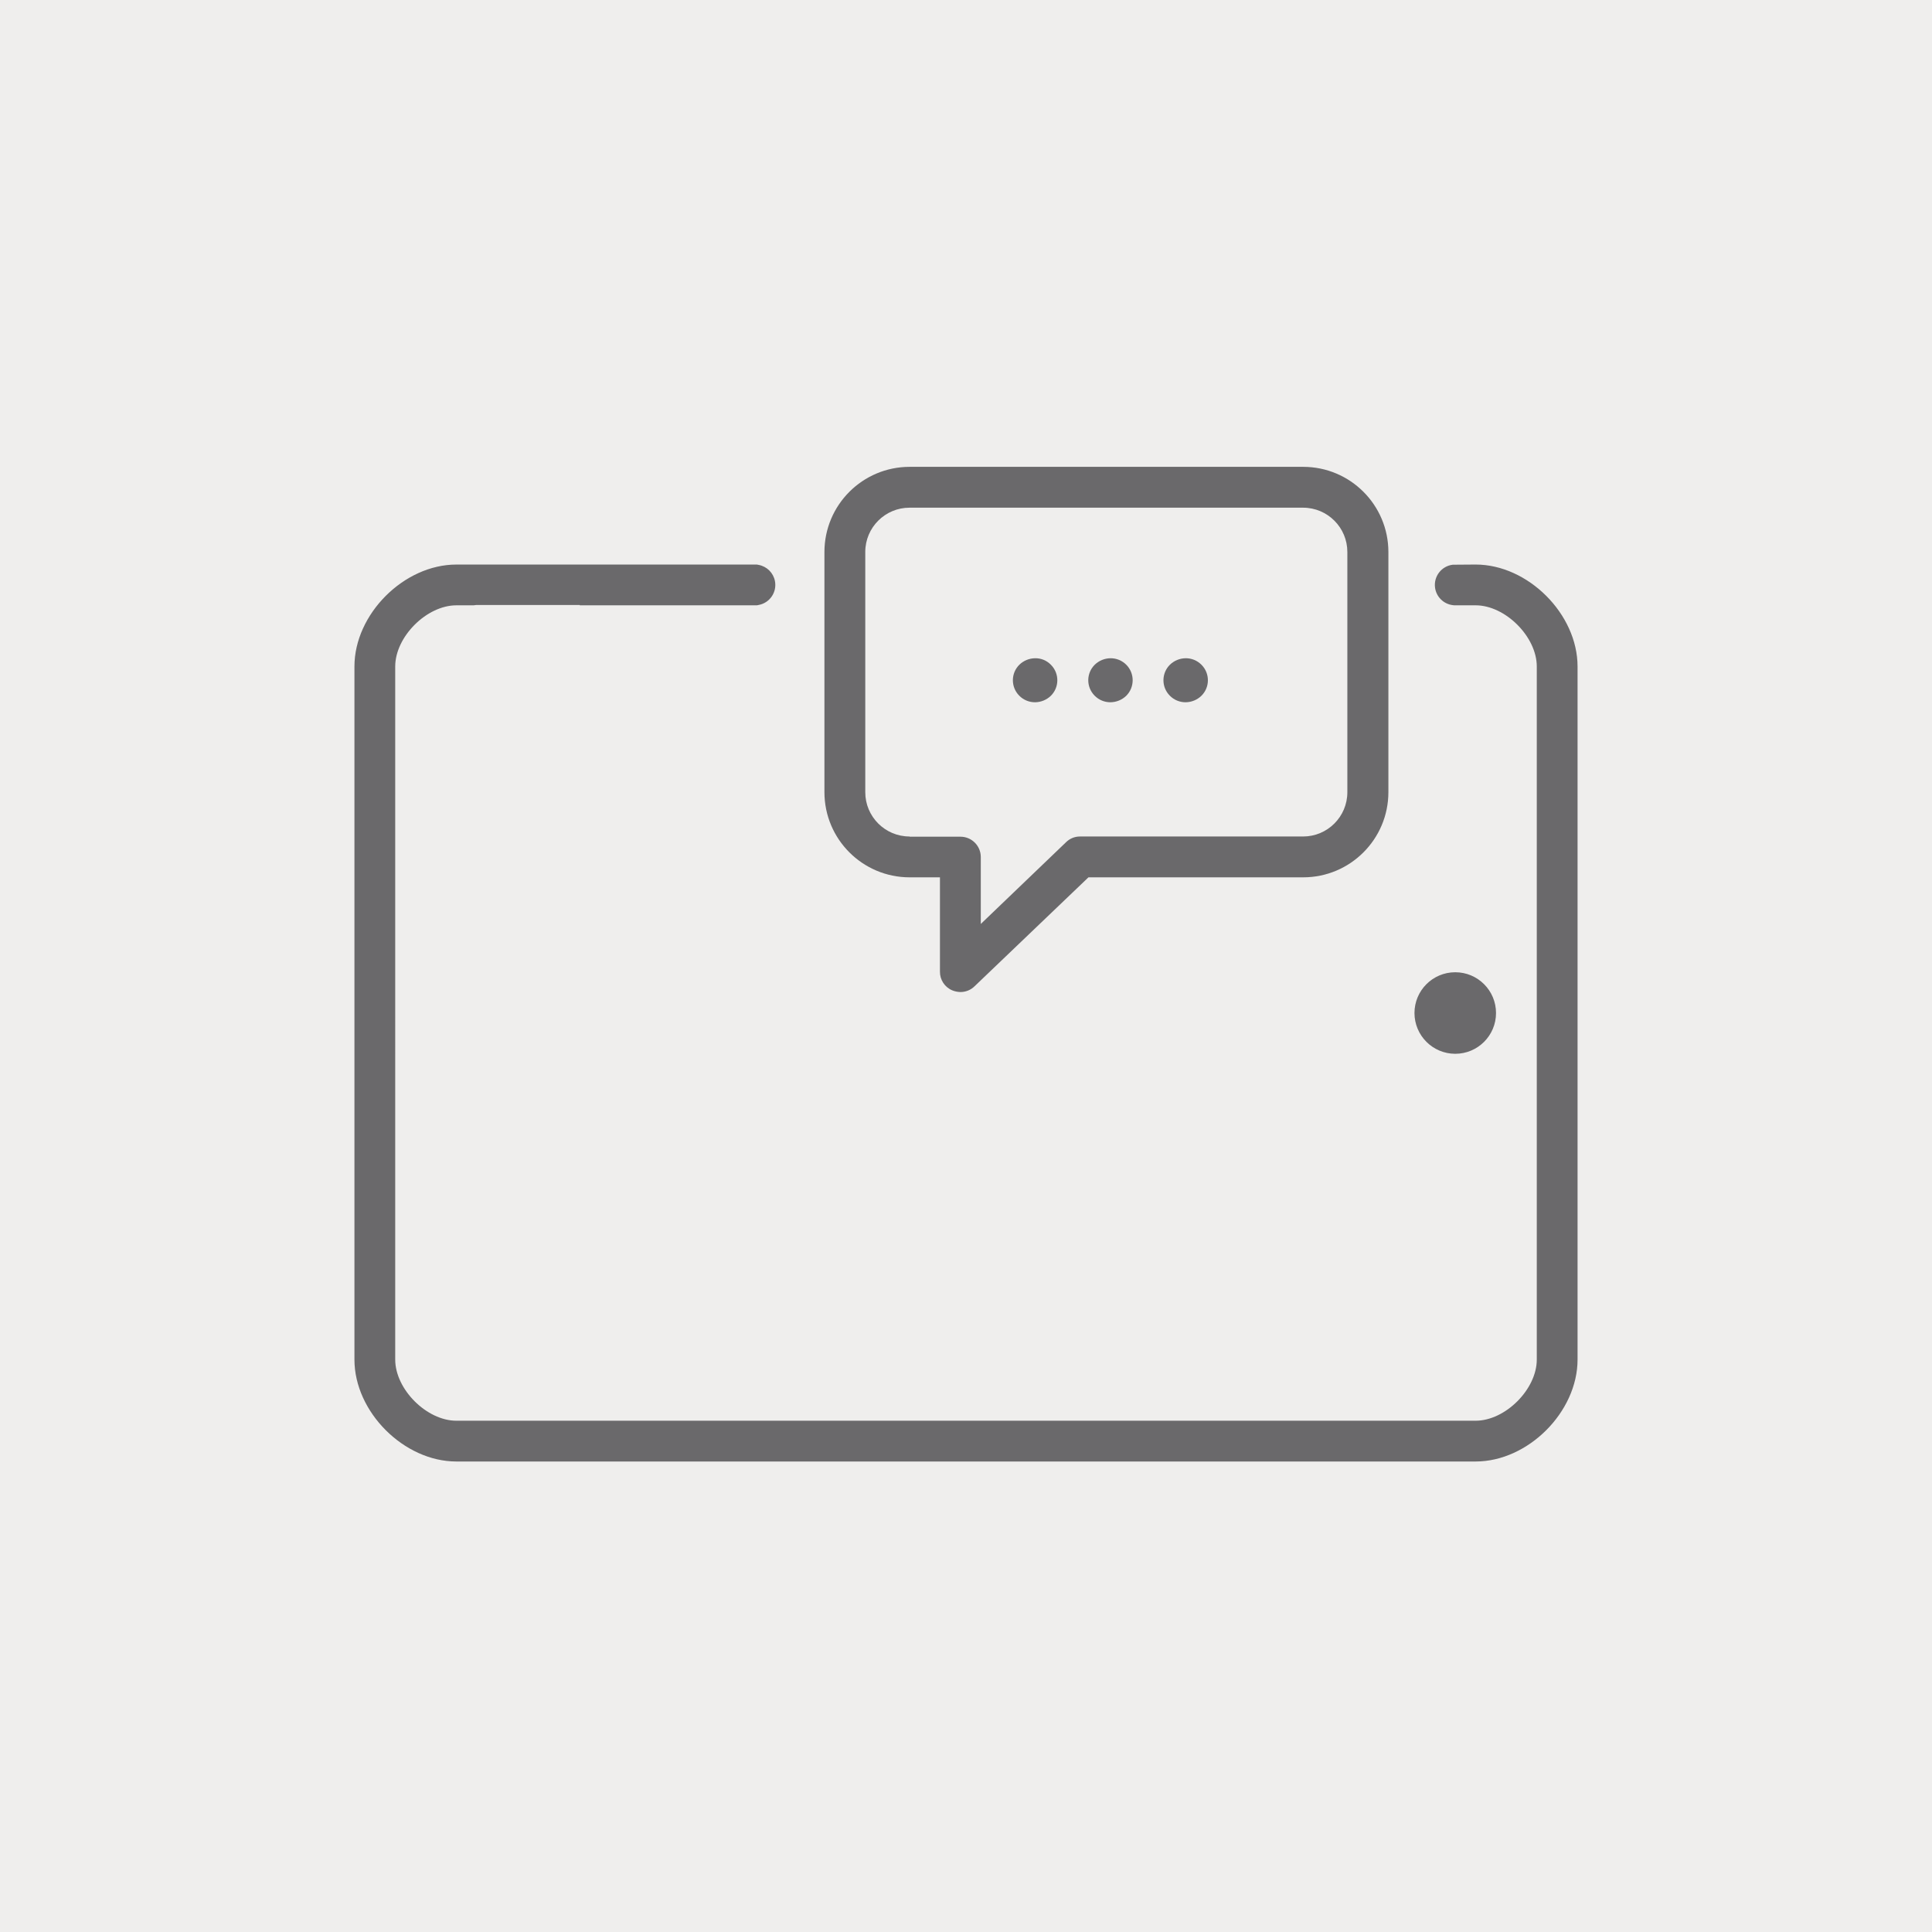 <?xml version="1.0" encoding="utf-8"?>
<!-- Generator: Adobe Illustrator 15.1.0, SVG Export Plug-In  -->
<!DOCTYPE svg PUBLIC "-//W3C//DTD SVG 1.1//EN" "http://www.w3.org/Graphics/SVG/1.1/DTD/svg11.dtd">
<svg version="1.1"
	 xmlns="http://www.w3.org/2000/svg" xmlns:xlink="http://www.w3.org/1999/xlink" xmlns:a="http://ns.adobe.com/AdobeSVGViewerExtensions/3.0/"
	 x="0px" y="0px" width="595px" height="595px" viewBox="1.138 1.138 595 595" enable-background="new 1.138 1.138 595 595"
	 xml:space="preserve">
<rect x="1.138" y="1.138" width="595" height="595" fill="#333333" stroke="none"/>
<defs>
</defs>
<rect x="1" y="1" fill="#EFEEED" stroke="#EFEEED" stroke-width="2" stroke-miterlimit="10" width="595.276" height="595.28"/>
<path id="flex-e-book_1_" fill="#6A696B" d="M436.755,313.12c0-6.936,5.623-12.557,12.557-12.557
	c6.936,0,12.557,5.621,12.557,12.557c0,6.934-5.621,12.555-12.557,12.555C442.38,325.669,436.763,320.052,436.755,313.12z
	 M455.589,175.001l-7.059,0.054c-3.438,0.428-5.877,3.562-5.449,6.999c0.355,2.85,2.6,5.094,5.449,5.449l0.438,0.055h6.621
	c9.152,0,18.834,9.681,18.834,18.834v213.454c0,9.152-9.682,18.834-18.834,18.834H141.687c-9.153,0-18.834-9.682-18.834-18.834
	V206.393c0-9.153,9.682-18.834,18.834-18.834h5.286l0.793-0.095l31.919-0.006v0.101h54.543l0.61-0.119
	c3.402-0.663,5.622-3.958,4.959-7.36c-0.489-2.509-2.45-4.47-4.959-4.959l-0.61-0.119h-0.592l-91.95,0.001
	c-16.135,0-31.39,15.255-31.39,31.39v213.454c0,16.137,15.255,31.391,31.391,31.391h313.903c16.137,0,31.391-15.256,31.391-31.391
	V206.393C486.98,190.257,471.726,175.001,455.589,175.001z M255.038,245.095v-73.948c0.005-14.488,11.748-26.231,26.236-26.236
	h121.213c14.488,0.004,26.232,11.748,26.236,26.236v73.948c-0.004,14.488-11.748,26.233-26.236,26.236h-66.135l-35.068,33.542
	c-1.164,1.154-2.743,1.796-4.382,1.78c-0.85-0.016-1.689-0.188-2.476-0.509c-2.335-0.964-3.846-3.256-3.812-5.782v-29.031h-9.34
	C266.786,271.326,255.042,259.583,255.038,245.095z M267.617,245.095c-0.012,7.531,6.083,13.646,13.614,13.658
	c0.015,0,0.029,0,0.043,0v0.063h15.628c3.458-0.015,6.275,2.776,6.291,6.235c0,0.019,0,0.037,0,0.056v20.582l26.236-25.157
	c1.145-1.146,2.701-1.787,4.32-1.778h68.676c7.531,0.012,13.646-6.084,13.658-13.615c0-0.014,0-0.028,0-0.042v-73.948
	c0.01-7.532-6.086-13.646-13.617-13.658c-0.014,0-0.027,0-0.041,0H281.274c-7.531-0.012-13.646,6.084-13.658,13.615
	c0,0.014,0,0.028,0,0.042V245.095z M366.291,217.413c1.795-0.022,3.516-0.723,4.814-1.962c2.66-2.594,2.713-6.854,0.119-9.514
	c-0.039-0.041-0.078-0.08-0.119-0.12c-1.277-1.271-3.012-1.978-4.814-1.962c-1.797,0.021-3.518,0.723-4.818,1.962
	c-2.66,2.597-2.711,6.859-0.113,9.519c0.037,0.039,0.076,0.077,0.113,0.114C362.751,216.722,364.488,217.429,366.291,217.413z
	 M319.921,217.413c1.795-0.022,3.516-0.723,4.814-1.961c2.66-2.594,2.713-6.853,0.119-9.513c-0.035-0.036-0.07-0.072-0.105-0.107
	c-1.27-1.293-3.016-2.008-4.828-1.976c-1.797,0.021-3.518,0.723-4.818,1.962c-2.66,2.597-2.711,6.859-0.113,9.519
	c0.037,0.039,0.076,0.077,0.113,0.114C316.382,216.722,318.119,217.429,319.921,217.413L319.921,217.413z M343.14,217.413
	c1.797-0.023,3.518-0.724,4.818-1.962c2.66-2.634,2.682-6.926,0.047-9.586c-1.285-1.297-3.039-2.022-4.865-2.009
	c-1.797,0.021-3.518,0.723-4.818,1.962c-2.66,2.595-2.713,6.855-0.117,9.515c0.039,0.04,0.078,0.079,0.117,0.118
	C339.601,216.722,341.335,217.429,343.14,217.413L343.14,217.413z"/>
</svg>

